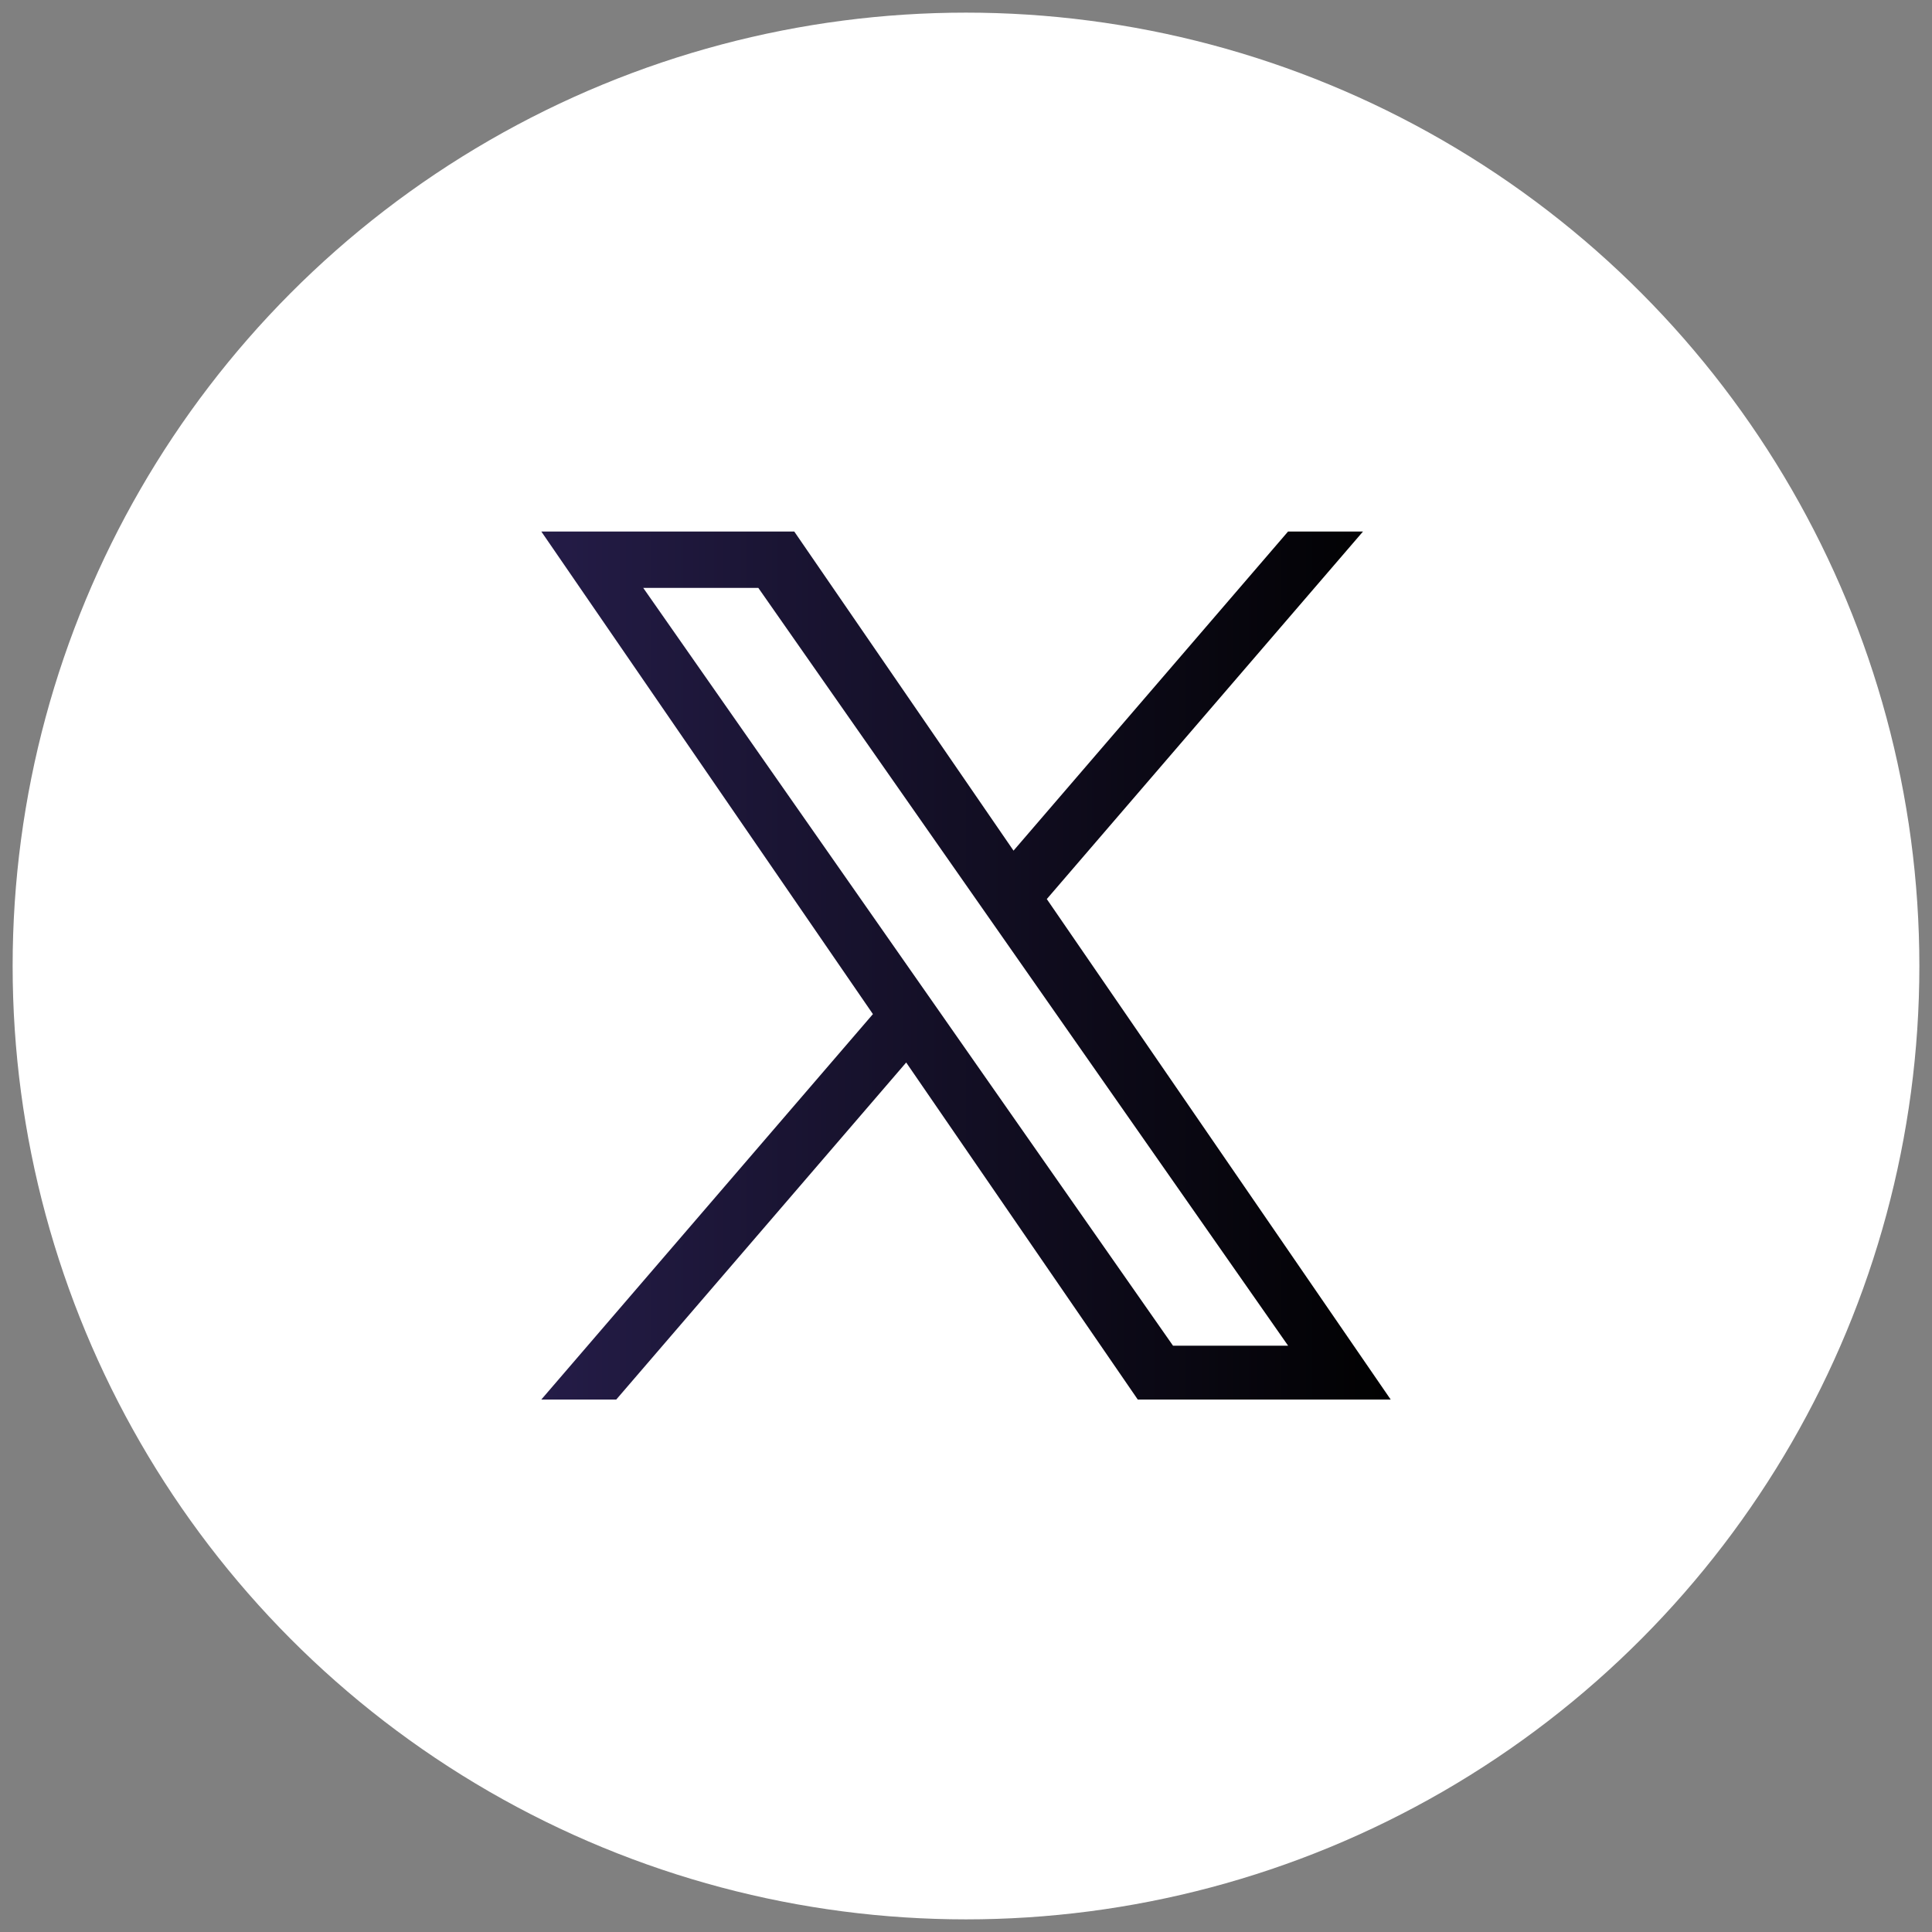 <svg xmlns="http://www.w3.org/2000/svg" xmlns:xlink="http://www.w3.org/1999/xlink" width="100" height="100" viewBox="0 0 100 100">
  <rect x="0" y="0" width="100" height="100" fill="#808080" stroke="none"/>
  <defs>
    <style>
      .a {
        fill: #fff;
      }

      .b {
        fill: url(#a);
      }
    </style>
    <linearGradient id="a" x1="28.018" y1="49.975" x2="71.981" y2="49.975" gradientUnits="userSpaceOnUse">
      <stop offset="0" stop-color="#241c47"/>
      <stop offset="1" stop-color="#010101"/>
    </linearGradient>
  </defs>
  <circle class="a" cx="50" cy="50" r="49.346"/>
  <path class="b" d="M54.182,46.535,70.549,27.511H66.67L52.46,44.029,41.11,27.511H28.018L45.182,52.49,28.018,72.44H31.897L46.904,54.995,58.891,72.44h13.091l-17.8-25.905ZM48.87,52.71l-1.739-2.487L33.294,30.43h5.957L50.418,46.403l1.739,2.487L66.672,69.653H60.715L48.87,52.711Z"/>
</svg>
